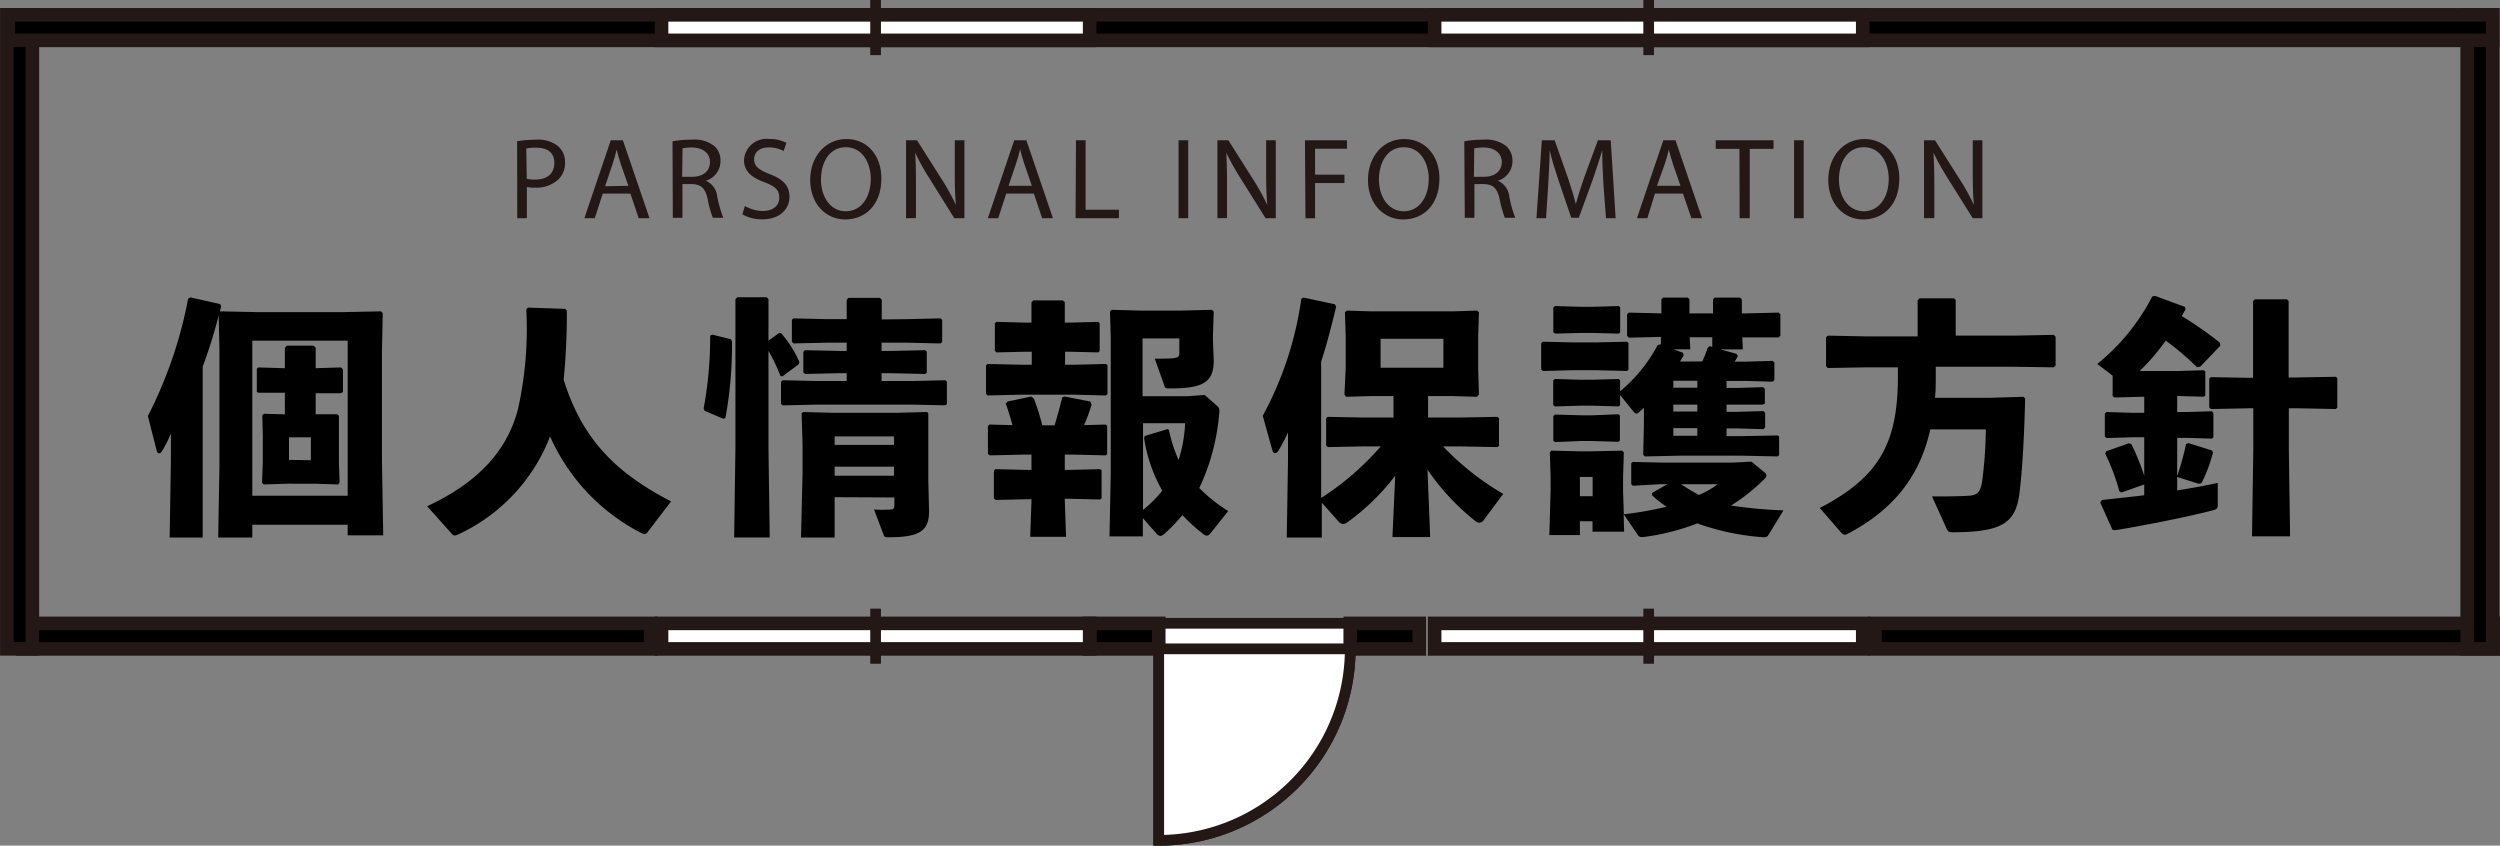 <svg xmlns="http://www.w3.org/2000/svg" viewBox="0 0 259.51 87.78"><rect x="0" y="0" width="259.51" height="87.78" fill="#808080" stroke="none"/><defs><style>.a{fill:#231815;}.b{fill:none;}.b,.c,.d,.e{stroke:#231815;stroke-miterlimit:10;}.b,.c{stroke-width:1.11px;}.c,.e{fill:#fff;}.d,.e{stroke-width:1.41px;}</style></defs><path d="M22.86,32.32l3.95.08h8.74l4-.08.18.18-.08,3.9V48l.13,7.57H36.09V54.47h-9.9V55.8H22.65l.13-7.44v-12l-.08-3.61c-.46,1.79-1,3.56-1.66,5.3V55.8H17.61l.13-8V45a11.66,11.66,0,0,1-.91,1.8c-.11.18-.21.26-.31.26s-.21-.11-.26-.29l-.91-3.59A44.93,44.93,0,0,0,19.53,31l.24-.13,3.09.7.1.24-.15.54ZM36.09,51.46V35.36h-9.9v16.1ZM29.57,40.77h-.08l-2.68,0-.15-.1V38.28l.15-.14,2.68.08h.08V36.09l.21-.21h2.75l.24.21v2.13l2.62-.08.21.19v2.36l-.21.13-2.62,0V43L35,43l.18.16,0,2.08V48l.07,2.08-.15.21-2.45-.08H29.8l-2.44.08-.16-.21L27.28,48V45.19l-.05-2.08.18-.16,2.16.06Zm2.7,7V45.4H30v2.34Z"/><path d="M58.84,32.24a70.86,70.86,0,0,1-.33,7.18c2,6.42,5.66,9.77,11.15,12.63l-2.47,3.23a.36.36,0,0,1-.29.15,1,1,0,0,1-.39-.13,20.66,20.66,0,0,1-9.41-10,18.56,18.56,0,0,1-9.57,10.19,1,1,0,0,1-.33.1.45.45,0,0,1-.26-.13l-2.6-2.91c4.91-2.29,8.24-5.46,9.43-10.09a38.15,38.15,0,0,0,.86-10.35l.18-.18,3.85.13Z"/><path d="M75.85,35.21l.13.18a41,41,0,0,1-.68,8l-.23.08-1.93-.83-.1-.23a40.5,40.5,0,0,0,.68-7.57l.23-.1Zm5-.63.23,0a11.84,11.84,0,0,1,1.9,3l-.08.24L81.2,39.08,81,39a16.77,16.77,0,0,0-1.23-2.57v10l.13,9.36H76.21l.13-9.36V31.05l.18-.19h3.07l.18.19v4.31Zm13.26-1.45,3.51-.08.18.13v2.34l-.18.13-3.51-.08h-2.6v.86h1l3.53-.08.16.16v2.18l-.16.13-3.53-.08h-1v.81h3.09l3.54-.08.15.16v2.31l-.15.13L94.62,42H84.77l-3.51.08-.19-.16V39.65l.16-.18,3.54.08h3.12v-.81h-.81l-3.51.08-.18-.16V36.53l.15-.18,3.54.08h.81v-.86h-2l-3.51.08-.18-.16V33.2l.16-.15,3.53.08h2v-2l.18-.21h3.25l.21.18v2.06ZM86.64,51.61V55.8H83.15L83.31,49V46.15l-.1-3.25.18-.13,3.12.08h6.58l3.14-.08.13.13,0,3.25v3.62l.08,3.3c0,2-.94,2.7-4.16,2.7-.39,0-.47,0-.55-.23l-1-2.65a13.82,13.82,0,0,0,1.72,0c.26,0,.39-.08.39-.47v-.78ZM92.8,45.3H86.64v.88H92.8Zm0,3.14H86.64v.94H92.8Z"/><path d="M111,33.49l3-.08.15.13v2.91l-.15.13-3-.07h-.44v1.35h1.07l3.17-.08.16.13v3l-.16.14-3.17-.08h-5.7l-3.4.08-.18-.16V37.94l.15-.16,3.43.08h1.17V36.51h-.65l-3,.07-.18-.15V33.57l.15-.16,3,.08h.65V31.38l.19-.2h3.06l.21.18v2.13ZM105.1,44.13c-.21-.76-.42-1.46-.7-2.24l.18-.21,2.47-.52.28.24a23.32,23.32,0,0,1,.86,2.75h1.28c.28-.91.57-2,.8-2.91l.24-.08,2.67.52.13.31a17,17,0,0,1-.78,2.14l2.24-.06.16.13v2.94l-.16.13-3.17-.08h-1.07v1.59h.37l3.3-.08.15.13v2.89l-.15.13-3.3-.08h-.37V52l.13,3.72h-3.72l.13-3.72v-.18h-.31l-3.4.08-.19-.16V48.86l.16-.16,3.43.08h.31V47.19h-.8l-3.54.08-.18-.16V44.23l.16-.16Zm21.24-2c.26.24.26.39.21.89a22.32,22.32,0,0,1-2.06,7.64,16.76,16.76,0,0,0,3,2.39l-1.82,2.29c-.13.16-.23.26-.39.26a.66.66,0,0,1-.39-.18,17.43,17.43,0,0,1-2.15-1.95,19.05,19.05,0,0,1-1.82,1.9c-.21.18-.34.26-.47.26a.6.6,0,0,1-.42-.26l-1.4-1.59v1.9h-3.46l.13-6.48V35l-.08-2.66.18-.18,3,.08h4.21l3.2-.08.18.18-.08,2.47v.63l.08,2c0,2.39-1.32,2.88-4.6,2.88-.36,0-.44,0-.52-.28l-1-2.81c.78,0,1.82,0,2.13-.08s.42-.13.42-.55V35.13h-3.82v6h4.65l1.8-.13Zm-5,2.5a15.48,15.48,0,0,0,1,3.12,14.57,14.57,0,0,0,.68-3.82h-4.37v9a12.42,12.42,0,0,0,2-2,15.77,15.77,0,0,1-1.89-5.46l.07-.21,2.37-.72Z"/><path d="M144.83,49.38a23.45,23.45,0,0,1-5,4.86.74.74,0,0,1-.41.15.7.7,0,0,1-.52-.31l-1.69-1.9V55.8h-3.64l.13-8V44.88a14.66,14.66,0,0,1-1,1.9.43.43,0,0,1-.34.26c-.13,0-.23-.11-.28-.29l-1-3.59a35.82,35.82,0,0,0,4-12.14l.24-.13,3.25.7.13.24c-.52,2.15-1,4-1.56,5.72V51.69a28.76,28.76,0,0,0,6.19-5.35h-1.93l-3.56.07-.18-.15V43.42l.15-.15,3.59.07h3.25V41.11h-2.21l-2.7.08-.18-.21.13-2.76V34.89l-.08-2.47.18-.18,2.5.08h8.55l2.5-.08.18.18-.08,2.47V38.3l.08,2.65-.21.24-2.65-.08h-2.42v2.23h3.49l3.71-.07.16.13v2.88l-.16.13-3.71-.07h-1.93a28.32,28.32,0,0,0,6.24,4.93l-2,2.68a.6.6,0,0,1-.47.31.64.64,0,0,1-.39-.15,24.06,24.06,0,0,1-5-5.36l.28,7h-3.92Zm5-11.21v-3h-6.52v3Z"/><path d="M160.17,38.51l-.19-.16V35.62l.16-.15,3,.07h2.65l3.09-.07.16.13v2.78l-.16.13-3.09-.08h-2.65ZM164,54.11v1.43h-3.17l.13-4.68v-1.3l-.08-2.6.15-.18,3,.07h1.12l3.23-.07.18.18-.08,2.6v1.38l.08,2.44A35.72,35.72,0,0,0,173,52.6a11,11,0,0,1-1.51-1.19v-.24l1.59-.91h-.68l-2.91.16-.16-.16V48.08l.16-.13,3,.07h7.39l1.92-.1L183.12,49a.52.52,0,0,1,.24.36.61.61,0,0,1-.24.39,19.68,19.68,0,0,1-3.43,2.73,48.88,48.88,0,0,0,5.44.5l-1.54,2.52c-.15.26-.31.29-.65.26a25.45,25.45,0,0,1-6.76-1.43,23.34,23.34,0,0,1-5.48,1.4c-.42.06-.58,0-.73-.26l-1.43-2.1.05,1.82h-3.28V54.11Zm6.65-11.78c-.15.13-.28.26-.44.39a.51.51,0,0,1-.36.21c-.11,0-.18-.08-.29-.21L168.17,41v1.06l-.15.13-2.71-.08h-1.22l-2.68.08-.18-.15V39.5l.16-.16,2.7.08h1.22l2.71-.08.15.13v1.15a16,16,0,0,0,3.9-4.79l.26-.08.08,0,0-.78-3.33.08-.18-.19V32.63l.18-.18,3.38.08V31.07l.18-.18h2.55l.18.18v1.46h2.45V31.07l.18-.18h2.62l.19.18v1.46h.41l3.41-.08.18.18v2.21l-.18.18-3.41,0h-.36l.05,1.25H178.6l1.66.46.13.24a5.57,5.57,0,0,1-.33.57h1.22l2.73-.08.18.16v1.82l-.18.18-2.73-.08h-2.06v.73h1.07l2.73-.08.18.19v1.5L183,42,180.29,42h-1.07v.75h1.1l2.73-.08.18.18v1.51l-.18.19-2.73-.08h-1.1v.8h1.62l3.69-.07.15.1v1.95l-.15.13-3.69-.08h-6.45l-3.64.08-.18-.16.07-2.91Zm-9.23-7.7-.18-.15V31.93l.16-.16,2.7.08h1.22l2.71-.08.15.13v2.6l-.15.13-2.71-.07h-1.22Zm0,11.26-.18-.15V43.19l.16-.16,2.7.08h1.22L168,43l.15.13v2.6l-.15.13-2.71-.08h-1.22Zm3.9,3.62H164v2h1.32Zm10.87-9.26v-.73h-2.49v.73Zm-2.49,2.47h2.49V42h-2.49Zm0,2.52h2.49v-.8h-2.49Zm3-7.72a11,11,0,0,0,.57-1.43l.21-.16.26.08,0-1h-2.34l.06,1.25h-1.75l1,.36.06.26c-.13.23-.26.44-.37.65Zm-2.21,12.74c.6.39,1.22.78,1.87,1.12a9.65,9.65,0,0,0,1.95-1.12Z"/><path d="M199.06,31.18l.18-.21h3.59l.18.18v3.69h6l4.18-.08.19.19v3l-.19.18L209,38.07h-8.06v.86c0,.8,0,1.61-.08,2.36h5.82l3.36-.1.18.18c-.1,4.08-.31,7.64-.6,9.88-.39,3-1.77,4-6.91,4-.42,0-.52-.08-.65-.39l-1.51-3.33c1.17,0,2.73,0,3.82-.07.86-.06,1.2-.34,1.38-1.46a45.54,45.54,0,0,0,.39-5.43h-5.77c-1.07,4.86-3.8,8.34-8.61,10.86a.59.59,0,0,1-.26.08.52.52,0,0,1-.34-.18l-2.26-2.6c6-3.12,8.11-6.53,8.11-13.6v-1h-3.22l-4.06.07-.18-.2v-3l.21-.16,4,.08h5.3Z"/><path d="M220.23,51.12,220,51a21.59,21.59,0,0,0-1.48-3.93l.13-.23,2.34-.83.26.1a24.46,24.46,0,0,1,1.33,3.28v-4h-1.28l-2.62.08-.19-.16V42.93l.16-.16,2.65.08h1.28V41.19h-.34l-2.76.07-.18-.15V39l-1.59-1.22a22,22,0,0,0,5.7-7l.28-.07,3.1,1.14.08.26-.39.7a39.24,39.24,0,0,1,3.95,2.76l.05.31-2.08,2.18-.34.06a28.33,28.33,0,0,0-3.25-2.76,22.37,22.37,0,0,1-2.7,3.15h4.05l2.6-.08.16.13v2.5l-.16.12-2.6-.07H226v1.66h1l2.6-.08.16.18V45.4l-.16.13-2.6-.08h-1v5.46c1.43-.23,2.86-.49,4.21-.78l0,2.34c0,.31-.15.42-.49.5-2.73.7-6.48,1.45-10.19,2.08l-.26-.08L218,52.13l.21-.23c1.4-.16,2.88-.31,4.37-.49V50.29Zm9.36-4.37.13.21A15.46,15.46,0,0,1,228.6,50c-.08.13-.13.2-.24.2a.55.55,0,0,1-.18,0l-2.21-.7a25.65,25.65,0,0,0,.94-3.38l.23-.13Zm9-7.57,3.87-.07.16.13v3.09l-.16.13-3.87-.08h-1v4.29l.13,9h-3.95l.13-9V42.38h-.39l-4,.08-.18-.16v-3l.16-.15,4,.07h.39V31.25l.18-.18h3.33l.18.18v7.93Z"/><path class="a" d="M53.68,14.66a12.63,12.63,0,0,1,2-.16,3.26,3.26,0,0,1,2.26.68,2.15,2.15,0,0,1,.71,1.69A2.35,2.35,0,0,1,58,18.59a3.34,3.34,0,0,1-2.47.89,3.56,3.56,0,0,1-.84-.07v3.24h-1Zm1,3.9a3.44,3.44,0,0,0,.86.08c1.26,0,2-.61,2-1.73s-.76-1.58-1.91-1.58a4.11,4.11,0,0,0-1,.09Z"/><path class="a" d="M62.57,20.1l-.83,2.55H60.66l2.74-8.09h1.26l2.76,8.09H66.3l-.86-2.55Zm2.66-.81L64.43,17c-.18-.53-.3-1-.42-1.47h0c-.12.48-.25,1-.41,1.46l-.79,2.34Z"/><path class="a" d="M69.81,14.67a10.66,10.66,0,0,1,2-.17,3.32,3.32,0,0,1,2.34.66,2,2,0,0,1,.64,1.54,2.12,2.12,0,0,1-1.52,2.06v0a2,2,0,0,1,1.18,1.63,13,13,0,0,0,.63,2.22H74a10.2,10.2,0,0,1-.54-1.93c-.24-1.12-.67-1.54-1.62-1.57h-1v3.5h-1Zm1,3.68h1.07c1.12,0,1.82-.61,1.82-1.53s-.75-1.5-1.85-1.51a5,5,0,0,0-1,.09Z"/><path class="a" d="M77.32,21.38a3.78,3.78,0,0,0,1.87.52c1.07,0,1.7-.56,1.7-1.38s-.44-1.18-1.53-1.6c-1.32-.47-2.13-1.15-2.13-2.29a2.33,2.33,0,0,1,2.61-2.2,3.6,3.6,0,0,1,1.79.4l-.29.85a3.12,3.12,0,0,0-1.53-.38c-1.11,0-1.53.65-1.53,1.21,0,.75.49,1.12,1.61,1.56,1.37.52,2.06,1.18,2.06,2.37s-.92,2.33-2.83,2.33a4.13,4.13,0,0,1-2.06-.52Z"/><path class="a" d="M91.49,18.52c0,2.78-1.69,4.26-3.75,4.26s-3.64-1.66-3.64-4.1,1.6-4.25,3.76-4.25S91.49,16.12,91.49,18.52Zm-6.27.13c0,1.73.93,3.28,2.58,3.28s2.59-1.53,2.59-3.36c0-1.61-.84-3.29-2.58-3.29S85.22,16.88,85.22,18.65Z"/><path class="a" d="M94.05,22.65V14.56h1.14l2.59,4.09a22.28,22.28,0,0,1,1.45,2.63h0c-.1-1.08-.12-2.06-.12-3.32V14.56h1v8.09H99.06l-2.56-4.1A23.86,23.86,0,0,1,95,15.85h0c.06,1,.08,2,.08,3.33v3.46Z"/><path class="a" d="M104.45,20.1l-.83,2.55h-1.08l2.74-8.09h1.26l2.76,8.09h-1.12l-.86-2.55Zm2.66-.81-.8-2.33c-.18-.53-.3-1-.42-1.47h0c-.12.48-.25,1-.41,1.46l-.79,2.34Z"/><path class="a" d="M111.69,14.56h1v7.21h3.46v.88h-4.5Z"/><path class="a" d="M123.34,14.56v8.09h-1V14.56Z"/><path class="a" d="M126.37,22.65V14.56h1.14l2.59,4.09a23.83,23.83,0,0,1,1.45,2.63h0c-.09-1.08-.12-2.06-.12-3.32V14.56h1v8.09h-1.06l-2.57-4.1a27.44,27.44,0,0,1-1.51-2.7h0c.06,1,.08,2,.08,3.33v3.46Z"/><path class="a" d="M135.46,14.56h4.36v.88h-3.31v2.69h3.05V19h-3.05v3.66h-1Z"/><path class="a" d="M149.42,18.52c0,2.78-1.7,4.26-3.76,4.26S142,21.12,142,18.68s1.59-4.25,3.75-4.25S149.42,16.12,149.42,18.52Zm-6.28.13c0,1.73.94,3.28,2.58,3.28s2.59-1.53,2.59-3.36c0-1.61-.84-3.29-2.58-3.29S143.14,16.88,143.14,18.65Z"/><path class="a" d="M152,14.67a10.58,10.58,0,0,1,2-.17,3.36,3.36,0,0,1,2.34.66A2,2,0,0,1,157,16.7a2.12,2.12,0,0,1-1.52,2.06v0a2,2,0,0,1,1.19,1.63,12.33,12.33,0,0,0,.62,2.22h-1.08a11.07,11.07,0,0,1-.54-1.93c-.24-1.12-.67-1.54-1.62-1.57h-1v3.5h-1Zm1,3.68h1.07c1.11,0,1.82-.61,1.82-1.53s-.76-1.5-1.86-1.51a4.92,4.92,0,0,0-1,.09Z"/><path class="a" d="M166.44,19.1c-.06-1.13-.13-2.49-.12-3.49h0c-.28.94-.61,1.95-1,3.07l-1.43,3.92h-.79l-1.31-3.85c-.38-1.14-.7-2.18-.93-3.14h0c0,1-.08,2.36-.15,3.57l-.22,3.47h-1l.56-8.09h1.33l1.38,3.91c.34,1,.61,1.89.82,2.73h0c.21-.82.49-1.71.85-2.73l1.44-3.91h1.33l.51,8.09h-1Z"/><path class="a" d="M171.79,20.1,171,22.65h-1.08l2.74-8.09h1.26l2.76,8.09h-1.11l-.87-2.55Zm2.65-.81L173.65,17c-.18-.53-.3-1-.42-1.47h0c-.12.48-.25,1-.41,1.46L172,19.29Z"/><path class="a" d="M180.56,15.45H178.1v-.89h6v.89h-2.47v7.2h-1.05Z"/><path class="a" d="M187.23,14.56v8.09h-1V14.56Z"/><path class="a" d="M197.16,18.52c0,2.78-1.69,4.26-3.75,4.26s-3.63-1.66-3.63-4.1,1.59-4.25,3.75-4.25S197.16,16.12,197.16,18.52Zm-6.27.13c0,1.73.94,3.28,2.58,3.28s2.59-1.53,2.59-3.36c0-1.61-.84-3.29-2.58-3.29S190.89,16.88,190.89,18.65Z"/><path class="a" d="M199.72,22.65V14.56h1.14l2.59,4.09a22.28,22.28,0,0,1,1.45,2.63h0c-.1-1.08-.12-2.06-.12-3.32V14.56h1v8.09h-1l-2.57-4.1a27.44,27.44,0,0,1-1.51-2.7h0c.06,1,.09,2,.09,3.33v3.46Z"/><path class="b" d="M140.16,67.35a19.88,19.88,0,0,1-19.88,19.88V67.35Z"/><polyline class="c" points="120.28 67.35 120.28 64.7 140.16 64.7 140.16 67.35"/><rect class="d" x="113.11" y="64.71" width="7.17" height="2.65"/><rect class="d" x="140.16" y="64.71" width="7.17" height="2.65"/><rect class="d" x="2.36" y="64.71" width="65.18" height="2.65"/><rect class="d" x="194.63" y="64.71" width="64.18" height="2.65"/><rect class="d" x="0.71" y="1.54" width="2.65" height="65.81"/><rect class="d" x="256.1" y="1.54" width="2.65" height="65.81"/><rect class="d" x="0.86" y="1.54" width="257.89" height="2.65"/><path class="c" d="M140.16,67.35a19.88,19.88,0,0,1-19.88,19.88V67.35Z"/><rect class="e" x="68.67" y="64.71" width="44.44" height="2.65"/><line class="c" x1="90.89" y1="63.18" x2="90.89" y2="68.9"/><rect class="e" x="148.92" y="64.71" width="44.44" height="2.65"/><line class="c" x1="171.14" y1="63.18" x2="171.14" y2="68.9"/><rect class="e" x="68.67" y="1.54" width="44.44" height="2.65"/><line class="c" x1="90.89" x2="90.89" y2="5.72"/><rect class="e" x="148.92" y="1.54" width="44.44" height="2.65"/><line class="c" x1="171.14" x2="171.14" y2="5.72"/></svg>